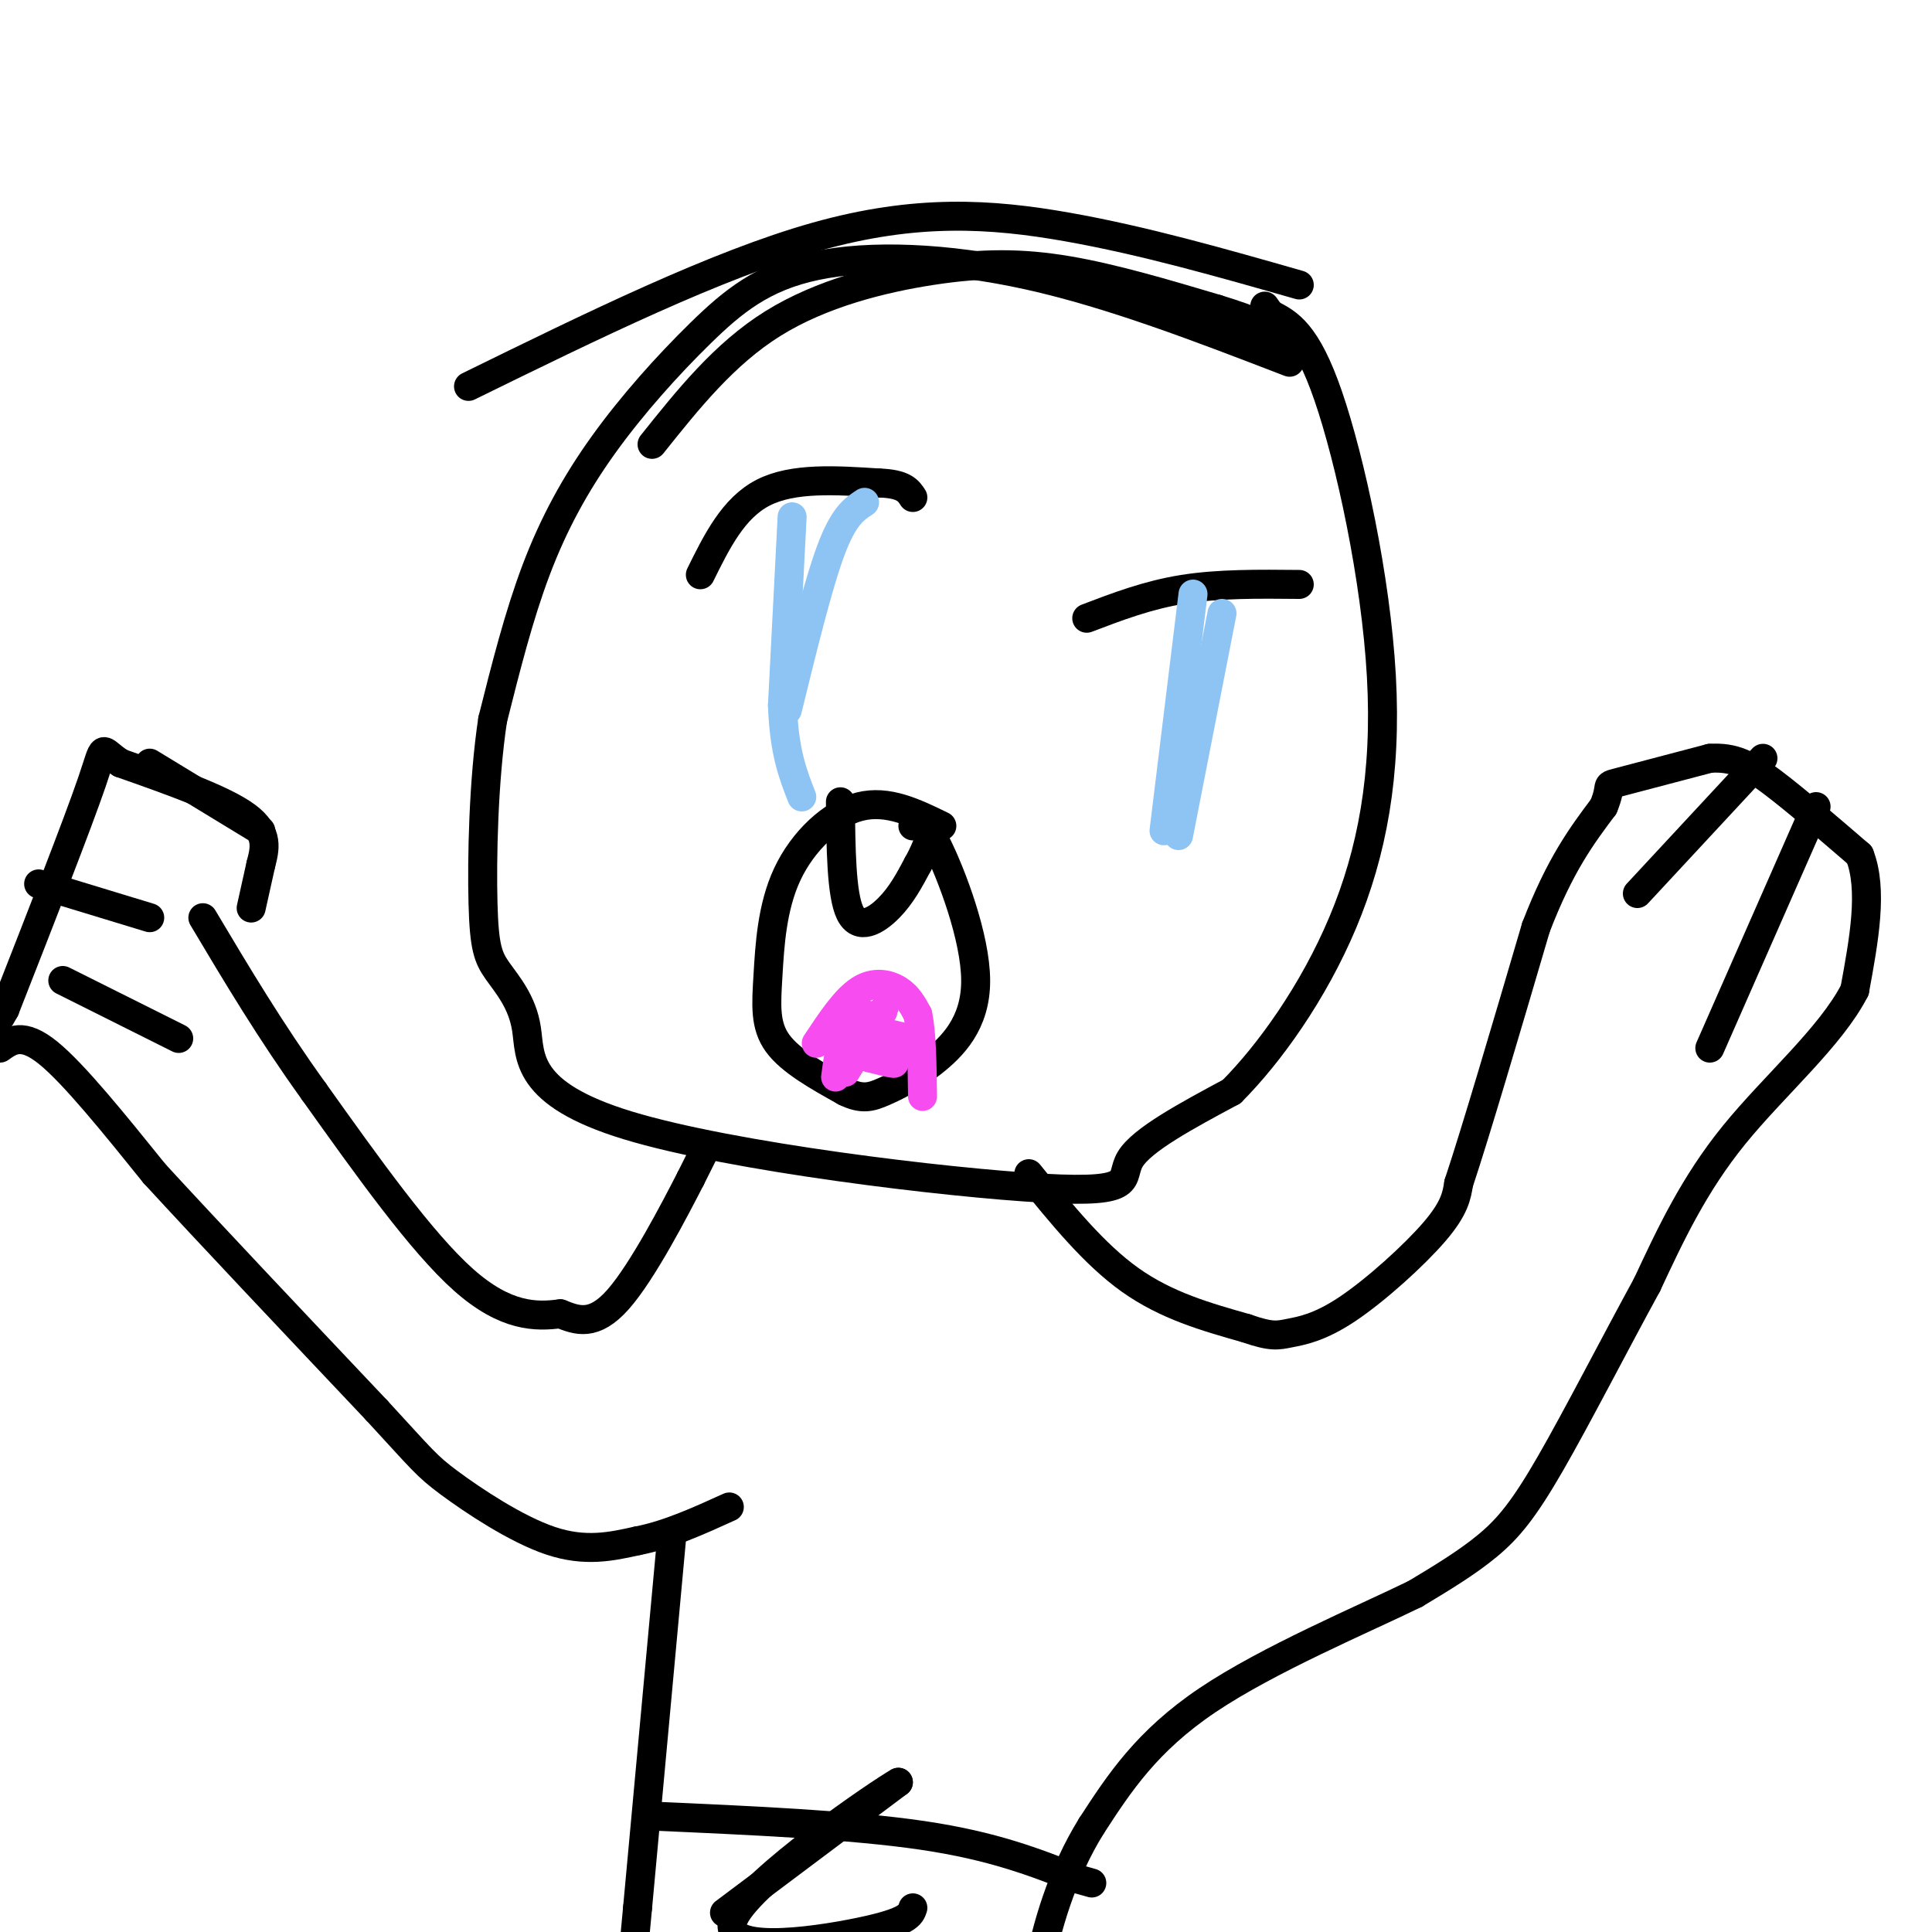 <svg viewBox='0 0 400 400' version='1.1' xmlns='http://www.w3.org/2000/svg' xmlns:xlink='http://www.w3.org/1999/xlink'><g fill='none' stroke='#000000' stroke-width='6' stroke-linecap='round' stroke-linejoin='round'><path d='M267,75c-18.432,-7.101 -36.864,-14.202 -54,-18c-17.136,-3.798 -32.976,-4.294 -44,-2c-11.024,2.294 -17.233,7.378 -24,14c-6.767,6.622 -14.091,14.783 -20,23c-5.909,8.217 -10.403,16.491 -14,26c-3.597,9.509 -6.299,20.255 -9,31'/><path d='M102,149c-1.925,12.677 -2.238,28.870 -2,38c0.238,9.130 1.028,11.198 3,14c1.972,2.802 5.125,6.339 6,12c0.875,5.661 -0.528,13.445 21,20c21.528,6.555 65.988,11.880 86,13c20.012,1.120 15.575,-1.966 18,-6c2.425,-4.034 11.713,-9.017 21,-14'/><path d='M255,226c7.836,-7.872 16.925,-20.553 23,-35c6.075,-14.447 9.136,-30.659 8,-51c-1.136,-20.341 -6.467,-44.812 -11,-58c-4.533,-13.188 -8.266,-15.094 -12,-17'/><path d='M263,65c-2.000,-2.833 -1.000,-1.417 0,0'/><path d='M146,238c0.000,0.000 -3.000,6.000 -3,6'/><path d='M143,244c-3.267,6.356 -9.933,19.244 -15,25c-5.067,5.756 -8.533,4.378 -12,3'/><path d='M116,272c-4.933,0.644 -11.267,0.756 -20,-7c-8.733,-7.756 -19.867,-23.378 -31,-39'/><path d='M65,226c-9.000,-12.500 -16.000,-24.250 -23,-36'/><path d='M52,188c0.000,0.000 2.000,-9.000 2,-9'/><path d='M54,179c0.800,-3.133 1.800,-6.467 -3,-10c-4.800,-3.533 -15.400,-7.267 -26,-11'/><path d='M25,158c-4.578,-2.911 -3.022,-4.689 -6,4c-2.978,8.689 -10.489,27.844 -18,47'/><path d='M1,209c-4.500,8.333 -6.750,5.667 -9,3'/><path d='M0,217c2.333,-1.667 4.667,-3.333 10,1c5.333,4.333 13.667,14.667 22,25'/><path d='M32,243c11.333,12.333 28.667,30.667 46,49'/><path d='M78,292c9.476,10.262 10.167,11.417 15,15c4.833,3.583 13.810,9.595 21,12c7.190,2.405 12.595,1.202 18,0'/><path d='M132,319c6.167,-1.167 12.583,-4.083 19,-7'/><path d='M139,319c0.000,0.000 -7.000,76.000 -7,76'/><path d='M132,395c-1.667,18.000 -2.333,25.000 -3,32'/><path d='M213,243c6.750,8.333 13.500,16.667 21,22c7.500,5.333 15.750,7.667 24,10'/><path d='M258,275c5.295,1.853 6.533,1.486 9,1c2.467,-0.486 6.164,-1.093 12,-5c5.836,-3.907 13.810,-11.116 18,-16c4.190,-4.884 4.595,-7.442 5,-10'/><path d='M302,245c3.500,-10.500 9.750,-31.750 16,-53'/><path d='M318,192c5.000,-13.000 9.500,-19.000 14,-25'/><path d='M332,167c2.000,-4.778 0.000,-4.222 3,-5c3.000,-0.778 11.000,-2.889 19,-5'/><path d='M354,157c5.044,-0.333 8.156,1.333 13,5c4.844,3.667 11.422,9.333 18,15'/><path d='M385,177c2.833,7.167 0.917,17.583 -1,28'/><path d='M384,205c-4.911,9.644 -16.689,19.756 -25,30c-8.311,10.244 -13.156,20.622 -18,31'/><path d='M341,266c-6.714,12.274 -14.500,27.458 -20,37c-5.500,9.542 -8.714,13.440 -13,17c-4.286,3.560 -9.643,6.780 -15,10'/><path d='M293,330c-10.822,5.289 -30.378,13.511 -43,22c-12.622,8.489 -18.311,17.244 -24,26'/><path d='M226,378c-6.133,9.822 -9.467,21.378 -11,30c-1.533,8.622 -1.267,14.311 -1,20'/><path d='M365,157c0.000,0.000 -26.000,28.000 -26,28'/><path d='M376,167c0.000,0.000 -22.000,50.000 -22,50'/><path d='M13,203c0.000,0.000 24.000,12.000 24,12'/><path d='M8,183c0.000,0.000 23.000,7.000 23,7'/><path d='M31,158c0.000,0.000 23.000,14.000 23,14'/><path d='M135,376c20.667,0.917 41.333,1.833 56,4c14.667,2.167 23.333,5.583 32,9'/><path d='M223,389c5.333,1.500 2.667,0.750 0,0'/><path d='M150,396c0.000,0.000 36.000,-27.000 36,-27'/><path d='M186,369c-3.536,1.917 -30.375,20.208 -34,28c-3.625,7.792 15.964,5.083 26,3c10.036,-2.083 10.518,-3.542 11,-5'/><path d='M145,119c3.417,-6.917 6.833,-13.833 13,-17c6.167,-3.167 15.083,-2.583 24,-2'/><path d='M182,100c5.167,0.167 6.083,1.583 7,3'/><path d='M225,128c6.333,-2.417 12.667,-4.833 20,-6c7.333,-1.167 15.667,-1.083 24,-1'/><path d='M195,171c-5.601,-2.735 -11.203,-5.470 -17,-4c-5.797,1.470 -11.791,7.147 -15,14c-3.209,6.853 -3.633,14.884 -4,21c-0.367,6.116 -0.676,10.319 2,14c2.676,3.681 8.338,6.841 14,10'/><path d='M175,226c3.547,1.751 5.415,1.129 8,0c2.585,-1.129 5.889,-2.767 10,-6c4.111,-3.233 9.030,-8.063 9,-17c-0.030,-8.937 -5.009,-21.982 -8,-28c-2.991,-6.018 -3.996,-5.009 -5,-4'/><path d='M174,166c0.089,9.622 0.178,19.244 2,23c1.822,3.756 5.378,1.644 8,-1c2.622,-2.644 4.311,-5.822 6,-9'/><path d='M190,179c1.500,-2.667 2.250,-4.833 3,-7'/><path d='M135,92c7.482,-9.369 14.964,-18.738 25,-25c10.036,-6.262 22.625,-9.417 33,-11c10.375,-1.583 18.536,-1.595 28,0c9.464,1.595 20.232,4.798 31,8'/><path d='M252,64c7.667,2.333 11.333,4.167 15,6'/><path d='M97,80c25.689,-12.600 51.378,-25.200 72,-31c20.622,-5.800 36.178,-4.800 52,-2c15.822,2.800 31.911,7.400 48,12'/></g>
<g fill='none' stroke='#8DC4F4' stroke-width='6' stroke-linecap='round' stroke-linejoin='round'><path d='M164,107c0.000,0.000 -2.000,39.000 -2,39'/><path d='M162,146c0.333,9.667 2.167,14.333 4,19'/><path d='M179,104c-2.167,1.417 -4.333,2.833 -7,10c-2.667,7.167 -5.833,20.083 -9,33'/><path d='M247,123c0.000,0.000 -6.000,49.000 -6,49'/><path d='M253,127c0.000,0.000 -9.000,46.000 -9,46'/></g>
<g fill='none' stroke='#F64CF0' stroke-width='6' stroke-linecap='round' stroke-linejoin='round'><path d='M169,216c3.000,-4.533 6.000,-9.067 9,-11c3.000,-1.933 6.000,-1.267 8,0c2.000,1.267 3.000,3.133 4,5'/><path d='M190,210c0.833,3.667 0.917,10.333 1,17'/><path d='M175,222c3.978,-6.333 7.956,-12.667 8,-13c0.044,-0.333 -3.844,5.333 -5,7c-1.156,1.667 0.422,-0.667 2,-3'/><path d='M180,213c0.298,-1.274 0.042,-2.958 -1,-3c-1.042,-0.042 -2.869,1.560 -4,4c-1.131,2.440 -1.565,5.720 -2,9'/><path d='M175,216c4.583,1.750 9.167,3.500 10,4c0.833,0.500 -2.083,-0.250 -5,-1'/><path d='M180,219c-1.178,-0.867 -1.622,-2.533 0,-3c1.622,-0.467 5.311,0.267 9,1'/><path d='M189,217c0.500,-0.333 -2.750,-1.667 -6,-3'/><path d='M183,214c-0.167,-0.333 2.417,0.333 5,1'/></g>
</svg>
